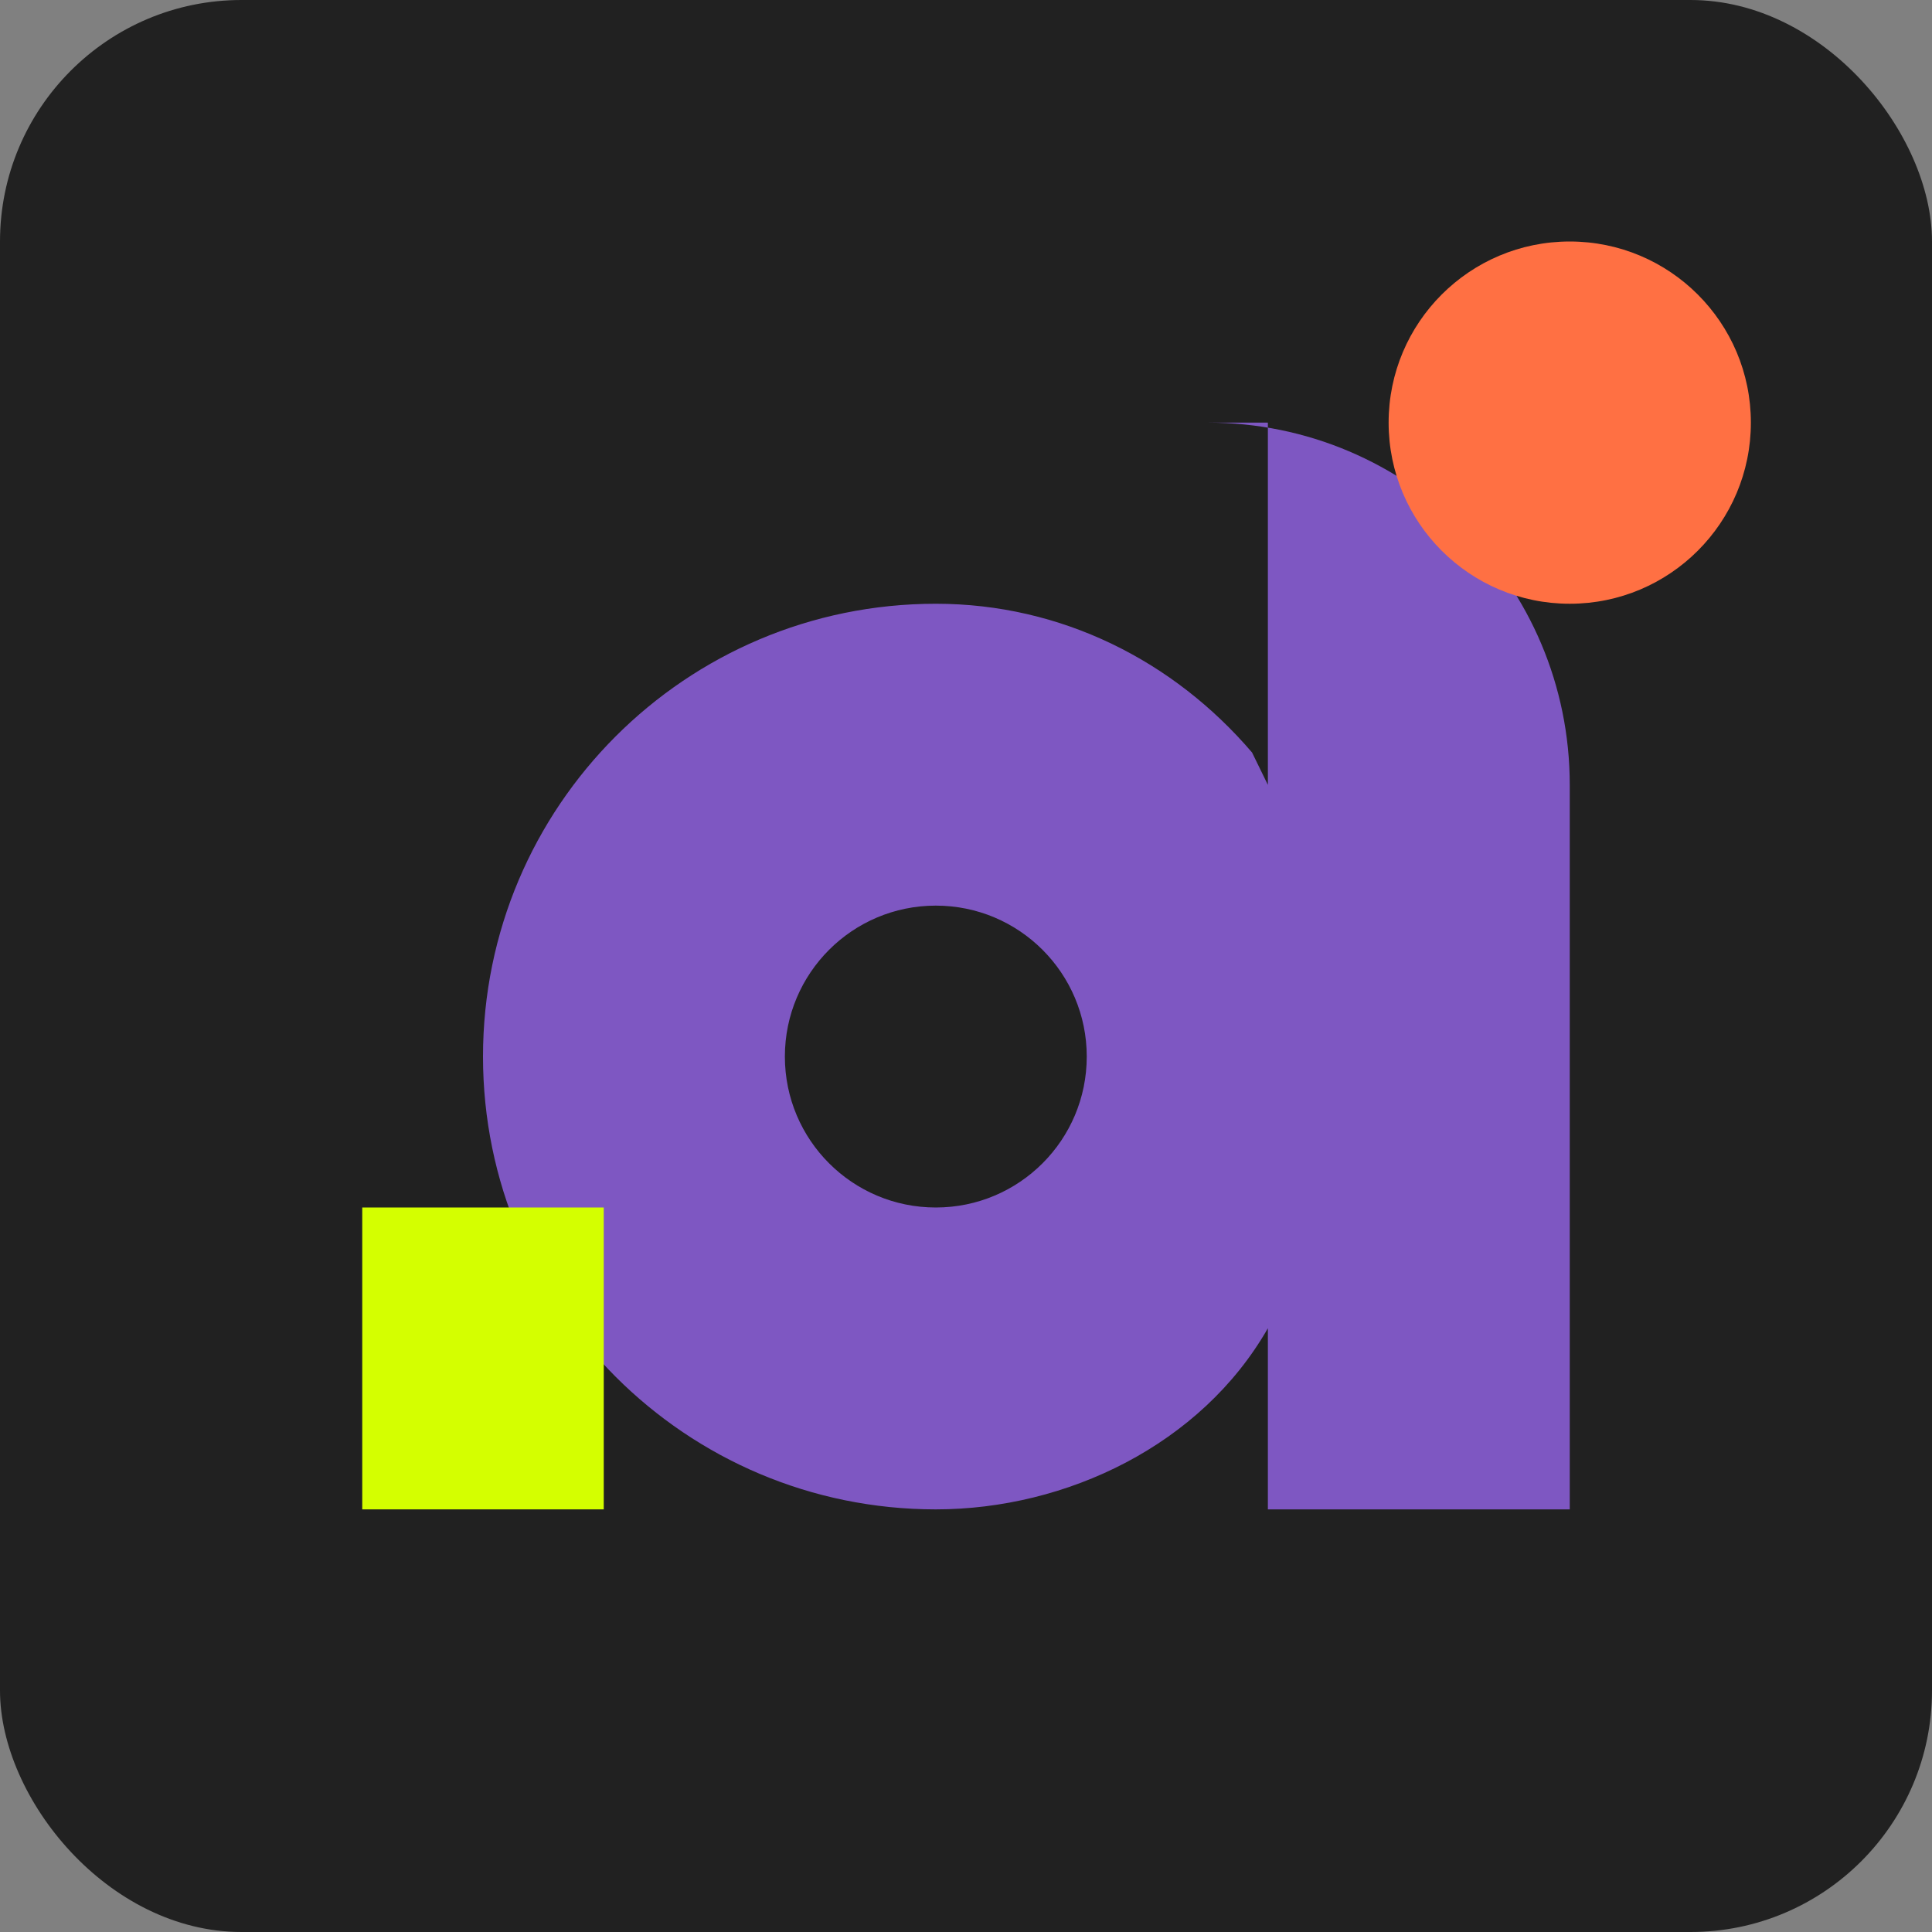 <svg xmlns="http://www.w3.org/2000/svg" viewBox="0 0 32 32" width="32" height="32">
  <rect x="0" y="0" width="32" height="32" fill="#808080" stroke="none"/>
  <!-- Fondo con color de fondo del sitio -->
  <rect width="32" height="32" rx="4" fill="#212121"/>
  
  <!-- Letra 'd' estilizada -->
  <path d="M20,7 C23.314,7 26,9.686 26,13 L26,13 L26,25 L21,25 L21,22 C19.895,23.933 17.663,25 15.5,25 C11.358,25 8,21.642 8,17.5 C8,13.358 11.358,10 15.5,10 C17.579,10 19.441,10.946 20.738,12.464 L21,13 L21,13 L21,7 L26,7 Z M15.5,15 C14.119,15 13,16.119 13,17.5 C13,18.881 14.119,20 15.5,20 C16.881,20 18,18.881 18,17.5 C18,16.119 16.881,15 15.5,15 Z" fill="#7E57C2"/>
  
  <!-- Acento en naranja brillante -->
  <circle cx="26" cy="7" r="3" fill="#FF7043"/>
  
  <!-- Detalle en neón limón -->
  <path d="M6,25 L10,25 L10,20 L6,20 Z" fill="#D4FF00"/>
</svg>